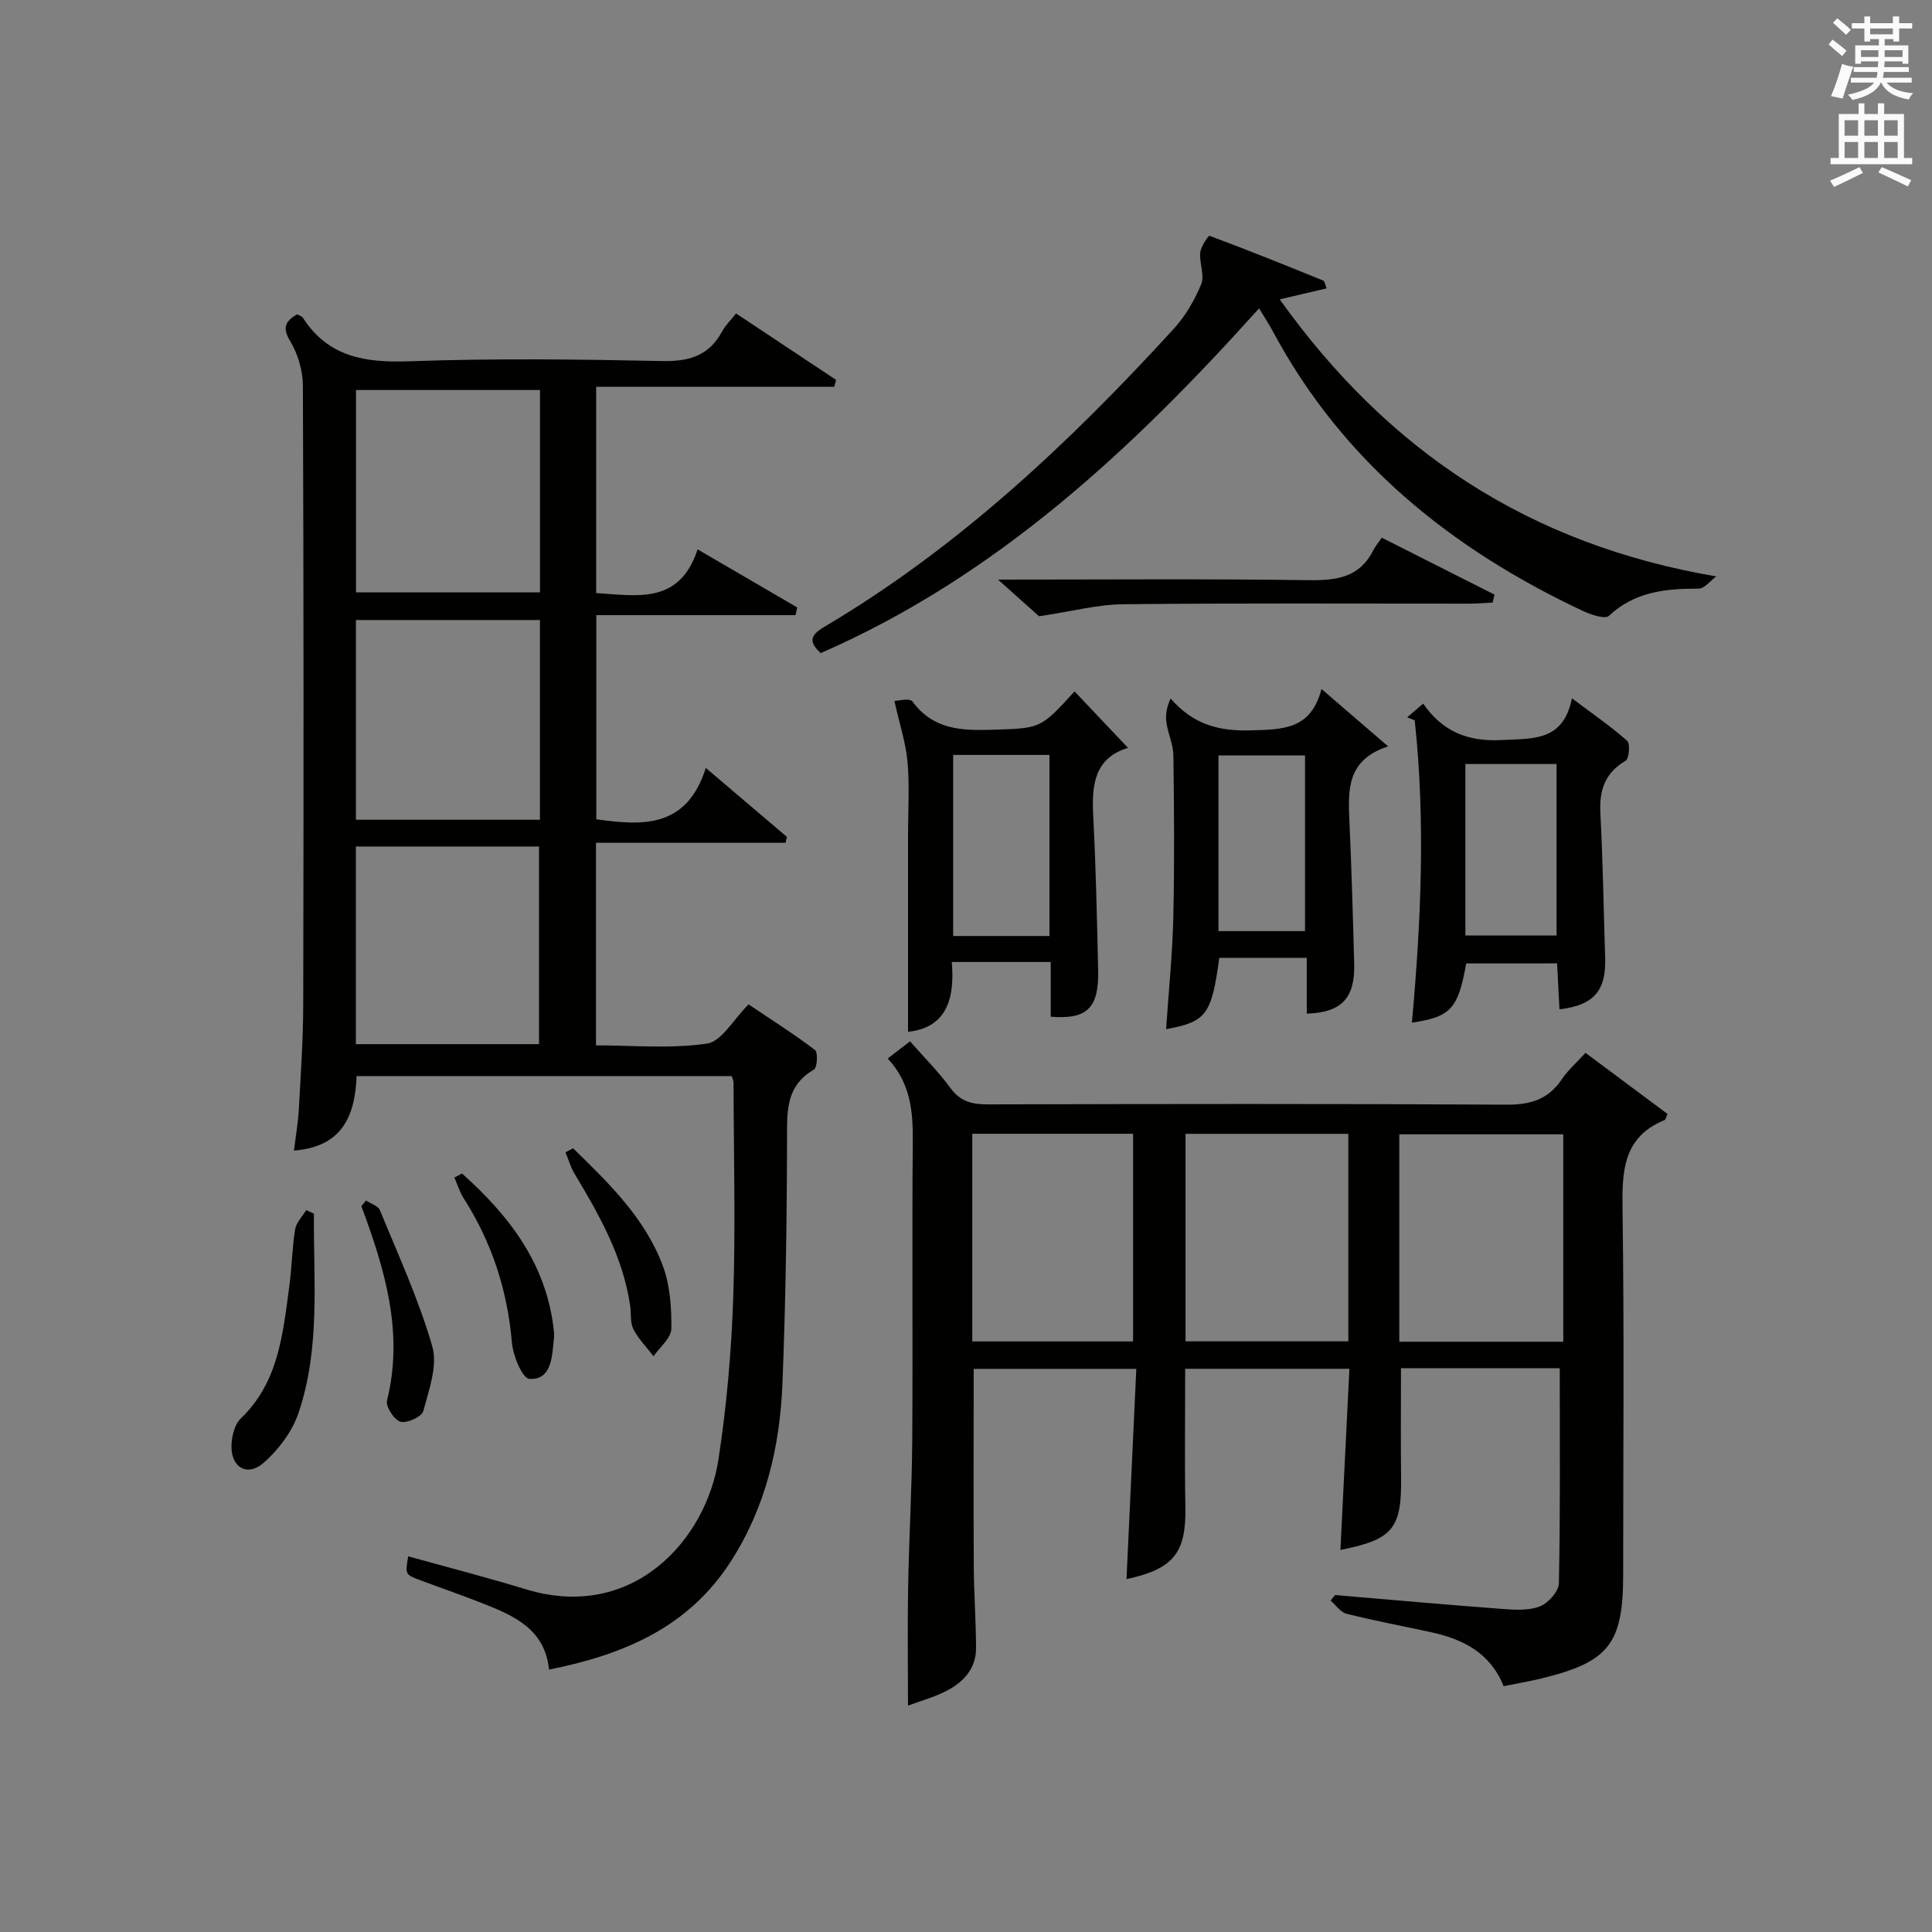 <?xml version="1.0" encoding="utf-8"?>
<!-- Generator: Adobe Illustrator 22.0.0, SVG Export Plug-In . SVG Version: 6.00 Build 0)  -->
<svg version="1.1" id="漢-ZDIC-典" xmlns="http://www.w3.org/2000/svg" xmlns:xlink="http://www.w3.org/1999/xlink" x="0px" y="0px"
	 viewBox="0 0 400 400" style="enable-background:new 0 0 400 400;" xml:space="preserve">
<rect x="0" y="0" width="400" height="400" fill="#808080" stroke="none"/>
<style type="text/css">
	.st1{fill:#010100;}
	.st2{fill:#fafafb;}
</style>
<g>
	
	<path class="st1" d="M162.64,174.49c-12.98,0-25.95,0-39.25,0c0,14.29,0,27.71,0,41.94c7.61,0,15.44,0.75,23-0.37c3.03-0.45,5.46-5,8.59-8.11
		c4.57,3.07,9.31,6.07,13.76,9.44c0.64,0.49,0.46,3.66-0.22,4.05c-4.89,2.82-5.57,6.99-5.57,12.2c-0.02,17.64-0.25,35.29-0.96,52.91
		c-0.53,13.08-3.51,25.64-10.77,36.86c-8.7,13.44-21.93,19.15-37.55,22.26c-0.83-8.17-6.92-11-13.23-13.51
		c-4.47-1.78-9.03-3.35-13.54-5.04c-3.03-1.14-3.03-1.16-2.38-4.9c8.11,2.26,16.28,4.36,24.34,6.82
		c22.11,6.76,37.29-10.16,39.87-26.78c1.72-11.13,2.7-22.43,3.08-33.68c0.5-14.81,0.09-29.65,0.06-44.48c0-0.32-0.17-0.63-0.37-1.31
		c-25.65,0-51.41,0-77.67,0c-0.32,7.98-2.76,14.62-12.97,15.43c0.36-2.97,0.85-5.68,1-8.41c0.4-7.3,0.91-14.6,0.92-21.91
		c0.09-42.66,0.1-85.31-0.07-127.97c-0.01-3.14-1.01-6.63-2.63-9.3c-1.74-2.88-0.93-4.14,1.43-5.56c0.4,0.23,0.98,0.38,1.22,0.75
		c5.26,8.14,12.91,9.3,21.99,8.98c17.47-0.63,34.99-0.41,52.48-0.05c5.58,0.12,9.63-1.17,12.32-6.15c0.69-1.28,1.8-2.34,2.88-3.7
		c7.01,4.66,13.86,9.21,20.71,13.76c-0.13,0.48-0.26,0.95-0.39,1.43c-16.31,0-32.62,0-49.29,0c0,14.66,0,28.52,0,42.7
		c8.48,0.52,17.25,2.41,21-9.05c7.34,4.28,13.98,8.15,20.62,12.02c-0.12,0.53-0.24,1.07-0.35,1.6c-13.62,0-27.23,0-41.24,0
		c0,14.6,0,28.31,0,42.26c9.55,1.35,18.71,1.91,22.67-10.63c6.1,5.19,11.45,9.73,16.79,14.28
		C162.83,173.65,162.74,174.07,162.64,174.49z M73.71,122.65c12.93,0,25.48,0,38.09,0c0-14.11,0-27.86,0-41.9
		c-12.73,0-25.27,0-38.09,0C73.71,94.81,73.71,108.54,73.71,122.65z M111.79,128.37c-12.94,0-25.46,0-38.1,0
		c0,13.95,0,27.53,0,41.35c12.81,0,25.35,0,38.1,0C111.79,155.87,111.79,142.29,111.79,128.37z M73.68,216.18
		c13.02,0,25.54,0,37.92,0c0-13.95,0-27.48,0-40.92c-12.82,0-25.24,0-37.92,0C73.68,188.93,73.68,202.34,73.68,216.18z"/>
	<path class="st1" d="M328.26,217.98c6.08,4.53,11.62,8.66,16.98,12.65c-0.41,0.96-0.44,1.2-0.55,1.24c-8.71,3.53-8.88,10.66-8.76,18.68
		c0.36,25.15,0.13,50.31,0.13,75.47c0,14.29-2.96,18.08-16.85,21.47c-2.55,0.62-5.15,1.06-7.9,1.62
		c-2.78-6.94-8.43-9.74-15.03-11.18c-5.83-1.27-11.71-2.37-17.5-3.82c-1.25-0.31-2.2-1.79-3.29-2.73c0.3-0.38,0.6-0.76,0.91-1.14
		c11.53,0.97,23.06,2.01,34.6,2.87c2.61,0.2,5.49,0.38,7.81-0.52c1.73-0.67,3.9-3.1,3.94-4.78c0.31-14.75,0.18-29.5,0.18-44.54
		c-10.57,0-21.67,0-32.87,0c0,7.58-0.07,15.15,0.02,22.72c0.13,10.48-1.74,12.78-12.56,14.9c0.61-12.38,1.23-24.73,1.86-37.5
		c-11.6,0-22.64,0-34,0c0,9.57-0.13,19.17,0.04,28.76c0.16,9.3-2.42,12.69-12.19,14.79c0.67-14.43,1.34-28.77,2.03-43.53
		c-11.58,0-22.61,0-33.67,0c0,13.65-0.05,27.25,0.02,40.84c0.03,5.65,0.45,11.3,0.47,16.95c0.02,4.3-2.64,7.11-6.2,8.92
		c-2.61,1.33-5.5,2.11-7.89,3.01c0-8.42-0.12-16.5,0.03-24.58c0.18-10.14,0.78-20.28,0.85-30.43c0.14-20.66-0.06-41.32,0.11-61.98
		c0.05-6.15-0.49-11.94-5.19-16.99c1.72-1.32,3.1-2.38,4.62-3.55c3,3.41,5.96,6.37,8.4,9.7c2.04,2.78,4.48,3.36,7.7,3.35
		c35.82-0.09,71.64-0.15,107.46,0.06c4.98,0.03,8.63-1.13,11.41-5.29C324.67,221.52,326.45,219.97,328.26,217.98z M245.45,234.75
		c0,14.56,0,28.78,0,42.96c11.47,0,22.56,0,33.71,0c0-14.5,0-28.7,0-42.96C267.63,234.75,256.55,234.75,245.45,234.75z
		 M323.66,277.79c0-14.62,0-28.71,0-42.94c-11.48,0-22.67,0-33.95,0c0,14.54,0,28.63,0,42.94
		C301.11,277.79,312.2,277.79,323.66,277.79z M201.3,277.73c11.34,0,22.25,0,33.29,0c0-14.46,0-28.65,0-43c-11.25,0-22.16,0-33.29,0
		C201.3,249.13,201.3,263.21,201.3,277.73z"/>
	<path class="st1" d="M260.68,63.84c-26.35,29.31-54.45,55.52-90.76,71.38c-2.65-2.44-2.07-3.78,0.83-5.49c27.64-16.36,50.73-38.11,72.25-61.64
		c2.42-2.64,4.34-5.94,5.7-9.26c0.75-1.84-0.42-4.38-0.2-6.55c0.13-1.26,1.7-3.54,1.92-3.46c7.9,2.94,15.73,6.09,23.54,9.27
		c0.31,0.13,0.39,0.84,0.72,1.61c-2.96,0.7-5.77,1.35-9.73,2.28c22.55,31.56,51.71,50.77,90.39,57.36
		c-1.22,0.88-2.44,2.53-3.66,2.53c-6.8-0.01-13.2,0.6-18.56,5.63c-0.8,0.75-3.73-0.23-5.4-1.01c-27.17-12.77-49.63-30.8-64.09-57.71
		C262.87,67.33,261.95,65.95,260.68,63.84z"/>
	<path class="st1" d="M222.47,143.14c3.77,3.98,7.29,7.7,11.07,11.7c-6.99,2.11-7.54,7.72-7.2,14.1c0.56,10.61,0.77,21.24,1.02,31.87
		c0.18,7.85-2.22,10.3-9.82,9.69c0-3.68,0-7.42,0-11.33c-7.04,0-13.48,0-20.49,0c0.68,7.59-1.09,13.62-9.05,14.45
		c0-13.68,0-27.27,0-40.86c0-4.99,0.33-10.01-0.1-14.96c-0.34-3.92-1.62-7.75-2.72-12.67c0.59,0,3.16-0.68,3.74,0.11
		c4.24,5.78,10.03,6.05,16.41,5.85C215.37,150.76,215.37,151,222.47,143.14z M217.28,156.3c-6.83,0-13.37,0-19.94,0
		c0,12.67,0,25.04,0,37.49c6.77,0,13.2,0,19.94,0C217.28,181.22,217.28,168.84,217.28,156.3z"/>
	<path class="st1" d="M270.55,209.86c0-4.04,0-7.65,0-11.55c-6.34,0-12.23,0-18.11,0c-1.6,11.78-2.67,13.24-11.01,14.77
		c0.52-7.78,1.31-15.47,1.49-23.18c0.26-11.16,0.16-22.33,0.02-33.49c-0.03-2.24-1.09-4.45-1.43-6.71
		c-0.23-1.54-0.04-3.14,0.85-5.08c4.81,5.51,10.18,6.8,16.77,6.59c6.47-0.2,12.28-0.13,14.47-8.56c4.79,4.13,8.86,7.62,13.8,11.88
		c-8.67,2.8-8.3,9.16-8.01,15.63c0.44,9.8,0.72,19.61,0.98,29.42C280.56,206.59,277.79,209.65,270.55,209.86z M270.19,192.78
		c0-12.46,0-24.49,0-36.37c-6.29,0-12.17,0-17.92,0c0,12.33,0,24.24,0,36.37C258.29,192.78,264.06,192.78,270.19,192.78z"/>
	<path class="st1" d="M291.34,148.51c0.98-0.84,1.97-1.68,3.31-2.83c3.99,5.75,9.17,7.9,16.19,7.54c6.55-0.34,12.82,0.33,14.61-8.65
		c4.47,3.36,8.14,5.88,11.44,8.82c0.66,0.59,0.4,3.68-0.32,4.11c-4.3,2.53-5.48,6.09-5.23,10.86c0.53,9.95,0.66,19.92,0.99,29.89
		c0.23,6.82-2.28,9.88-9.46,10.72c-0.16-3.06-0.32-6.1-0.49-9.51c-6.4,0-12.61,0-18.82,0.01c-1.67,9.4-3.2,11.08-11.24,12.25
		c1.89-20.89,2.83-41.76,0.58-62.58C292.37,148.92,291.85,148.72,291.34,148.51z M303.39,158.18c0,12.16,0,23.83,0,35.5
		c6.46,0,12.53,0,18.88,0c0-11.95,0-23.63,0-35.5C315.85,158.18,309.76,158.18,303.39,158.18z"/>
	<path class="st1" d="M206.63,120c22.47,0,43.43-0.18,64.4,0.12c5.75,0.08,10.47-0.59,13.29-6.18c0.44-0.88,1.11-1.66,1.76-2.62
		c8.19,4.14,15.77,7.97,23.34,11.79c-0.13,0.55-0.26,1.1-0.38,1.65c-1.68,0.08-3.36,0.22-5.04,0.22
		c-23.82,0.01-47.65-0.13-71.47,0.12c-5.31,0.06-10.61,1.48-17.41,2.49C213.59,126.23,210.66,123.61,206.63,120z"/>
	<path class="st1" d="M64.99,251.27c-0.1,13.84,1.37,27.85-3.19,41.28c-1.3,3.83-4.11,7.58-7.18,10.28c-3.47,3.04-6.89,0.95-6.69-3.7
		c0.08-1.86,0.64-4.22,1.88-5.41c7.88-7.52,8.74-17.5,10.08-27.34c0.54-3.93,0.58-7.93,1.21-11.84c0.23-1.42,1.5-2.67,2.29-4
		C63.93,250.79,64.46,251.03,64.99,251.27z"/>
	<path class="st1" d="M118.65,237.74c7.36,7.17,14.83,14.38,18.55,24.25c1.53,4.05,1.85,8.74,1.79,13.12c-0.02,1.91-2.38,3.79-3.68,5.68
		c-1.42-1.85-3.13-3.56-4.17-5.6c-0.71-1.39-0.43-3.26-0.68-4.9c-1.48-10.13-6.41-18.79-11.56-27.38c-0.8-1.33-1.22-2.9-1.82-4.35
		C117.61,238.29,118.13,238.01,118.65,237.74z"/>
	<path class="st1" d="M95.66,242.97c9.93,8.86,17.69,19.01,19.05,32.95c0.08,0.8-0.08,1.62-0.15,2.42c-0.29,3.43-0.85,7.46-4.98,7.13
		c-1.44-0.11-3.37-4.81-3.6-7.53c-0.92-10.82-4.15-20.72-9.98-29.84c-0.84-1.31-1.29-2.87-1.93-4.31
		C94.6,243.52,95.13,243.24,95.66,242.97z"/>
	<path class="st1" d="M75.78,248.55c0.99,0.66,2.51,1.1,2.88,2.01c3.82,9.33,8.07,18.56,10.84,28.2c1.15,4-0.7,9.03-1.87,13.41
		c-0.31,1.16-3.39,2.56-4.72,2.18c-1.3-0.37-3.09-3.15-2.78-4.4c3.51-14.12-0.48-27.21-5.31-40.23
		C75.14,249.34,75.46,248.94,75.78,248.55z"/>
	
	
	
	
	
	
	
	
	
	<path class="st2" d="M378.6,9.2l0.8-1c0.9,0.7,1.9,1.4,2.9,2.3l-0.9,1.1C380.3,10.7,379.4,9.9,378.6,9.2z M379.1,19.9
		c0.9-2.1,1.6-4.3,2.3-6.7c0.4,0.2,0.8,0.4,2.3,0.6c-0.7,2.1-1.5,4.3-2.2,6.6L379.1,19.9z M379.5,4.7l0.9-0.9c1,0.8,2,1.6,2.8,2.4
		l-1,1C381.2,6.3,380.3,5.4,379.5,4.7z M392,3.4h1.2v1.4h2.7v1.1h-2.7v2.7H392V8.1h-1.8v1.3h4.9v3.8h-1.2v-0.5h-3.7
		c0,0.4-0.1,0.9-0.1,1.2h5.1v1H390c0,0.5-0.1,0.9-0.2,1.2h6v1h-5.2c1.1,1.3,2.9,2,5.5,2.2c-0.4,0.4-0.7,0.8-0.9,1.3
		c-2.9-0.5-4.8-1.6-5.7-3.5h-0.1c-0.8,1.7-2.7,2.9-5.9,3.6c-0.2-0.4-0.6-0.8-0.9-1.1c2.8-0.6,4.6-1.4,5.4-2.5h-4.8v-1h5.3
		c0.1-0.3,0.2-0.7,0.2-1.2h-4.9v-1h5c0-0.4,0-0.8,0.1-1.2h-3.6v0.5h-1.2V9.4h4.9V8.1h-1.8v0.5H386V5.9h-2.6V4.8h2.6V3.4h1.2v1.4h4.7
		V3.4z M385.3,11.8h3.6c0-0.4,0-0.9,0-1.4h-3.6V11.8z M387.2,7.1h4.7V5.9h-4.7V7.1z M393.9,10.4h-3.7c0,0.5,0,1,0,1.4h3.7V10.4z"/>
	<path class="st2" d="M384.7,21.4h1.3v2.2h2.8v-2.2h1.3v2.2h4.1v9.1h1.7V34h-16.9v-1.3h1.7v-9.1h4.1V21.4z M385,34.6l0.7,1.2
		c-1.8,0.9-3.8,1.9-6,2.9c-0.2-0.4-0.5-0.8-0.8-1.3C381.3,36.4,383.3,35.4,385,34.6z M381.9,28.1h2.8v-3.2h-2.8V28.1z M381.9,32.7
		h2.8v-3.3h-2.8V32.7z M386,28.1h2.8v-3.2H386V28.1z M386,32.7h2.8v-3.3H386V32.7z M389.6,34.6c2.1,0.9,4.1,1.8,6.1,2.7l-0.7,1.3
		c-2.2-1.1-4.2-2-6.1-2.9L389.6,34.6z M392.9,24.9h-2.8v3.2h2.8V24.9z M390.1,32.7h2.8v-3.3h-2.8V32.7z"/>
</g>
</svg>
